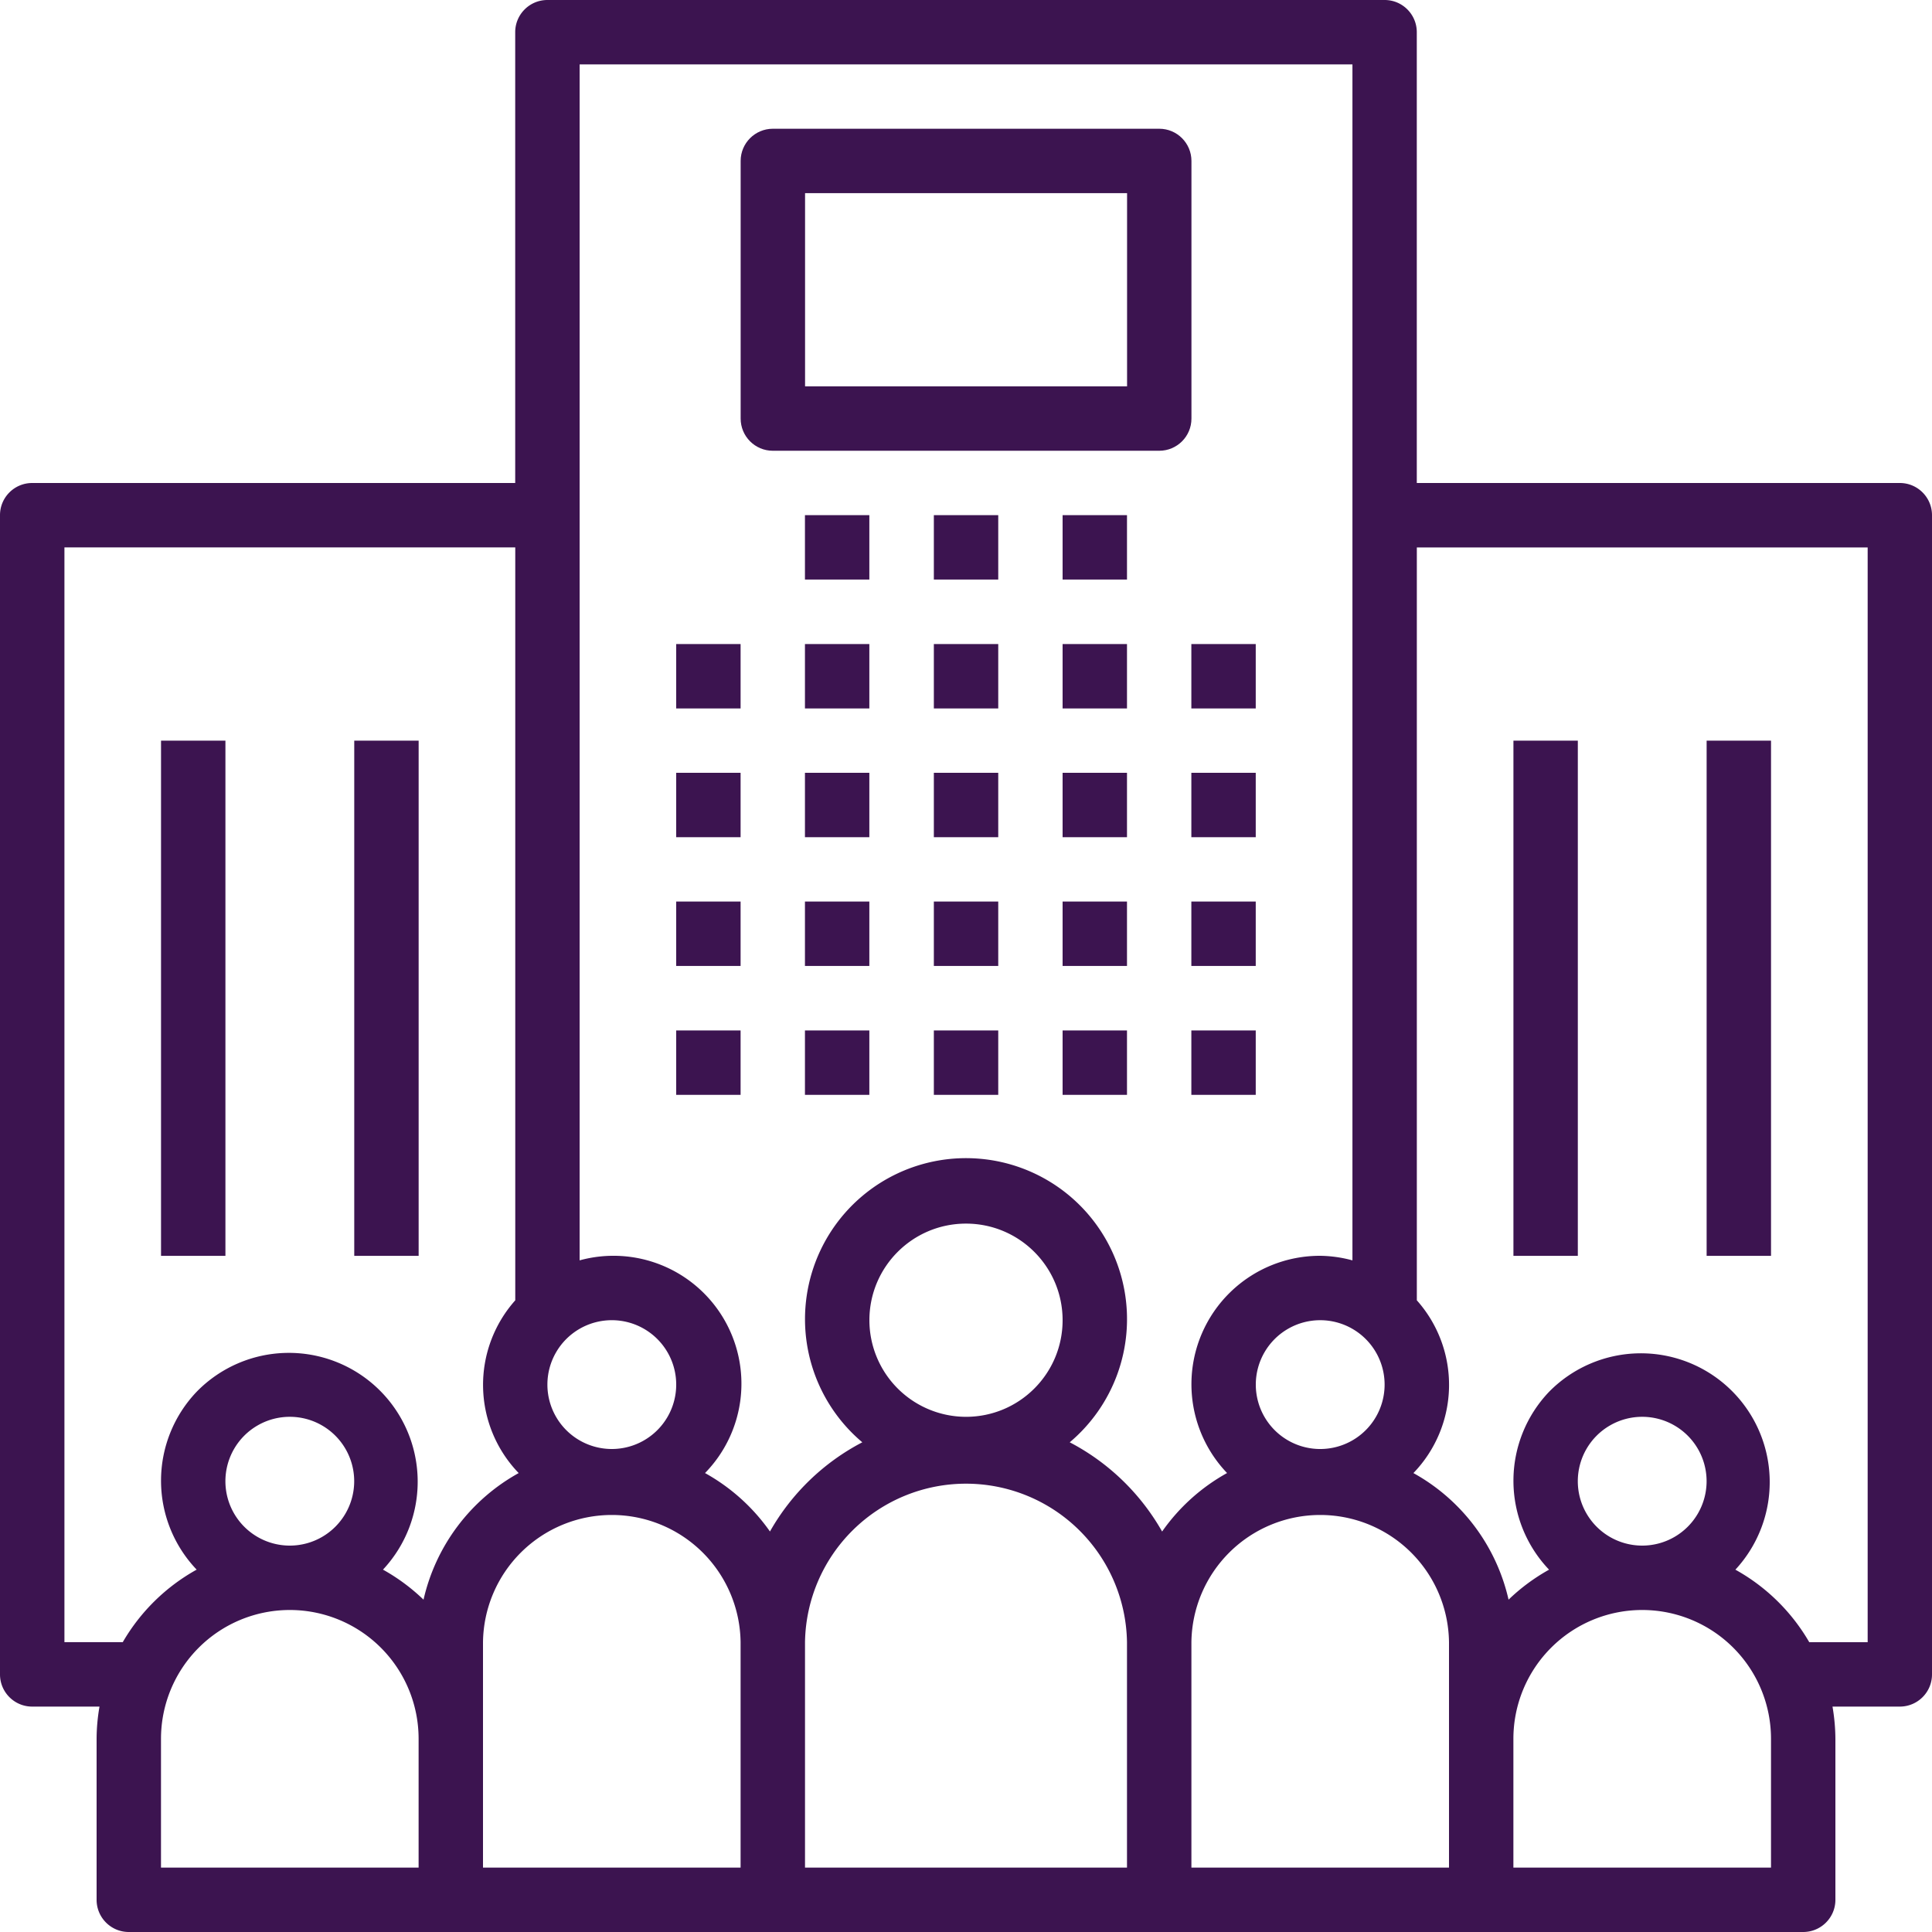 <svg width="100" height="100" fill="none" xmlns="http://www.w3.org/2000/svg"><path d="M38.333 33.336H35v3.333h3.333v-3.333zm0 6.664H35v3.333h3.333V40zm0 6.664H35v3.333h3.333v-3.333zm0 6.672H35v3.333h3.333v-3.333zm6.664-20h-3.333v3.333h3.333v-3.333zm0 6.664h-3.333v3.333h3.333V40zm0 6.664h-3.333v3.333h3.333v-3.333zm0 6.672h-3.333v3.333h3.333v-3.333zm6.673-20h-3.334v3.333h3.333v-3.333zm0 6.664h-3.334v3.333h3.333V40zm0 6.664h-3.334v3.333h3.333v-3.333zm0 6.672h-3.334v3.333h3.333v-3.333zm6.663-20H55v3.333h3.333v-3.333zm-13.336-6.672h-3.333v3.333h3.333v-3.333zm6.673 0h-3.334v3.333h3.333v-3.333zm6.663 0H55v3.333h3.333v-3.333zm0 13.336H55v3.333h3.333V40zm0 6.664H55v3.333h3.333v-3.333zm0 6.672H55v3.333h3.333v-3.333zm6.664-20h-3.333v3.333h3.333v-3.333zm0 6.664h-3.333v3.333h3.333V40zm0 6.664h-3.333v3.333h3.333v-3.333zm0 6.672h-3.333v3.333h3.333v-3.333z" fill="#3C1450"/><path d="M98.335 25H73.333V1.667C73.333.746 72.588 0 71.67 0H28.333c-.92 0-1.666.746-1.666 1.665V25h-25C.746 25 0 25.744 0 26.665v60.002c0 .92.746 1.666 1.665 1.666H5.15A9.936 9.936 0 005 90v8.333c0 .921.746 1.667 1.665 1.667h86.668c.921 0 1.667-.746 1.667-1.665V90a10.166 10.166 0 00-.15-1.667h3.483c.921 0 1.667-.745 1.667-1.664V26.667c0-.921-.746-1.667-1.665-1.667zM71.667 71.667a3.332 3.332 0 11-6.667 0 3.332 3.332 0 116.667 0zm-40-3.334a3.332 3.332 0 110 6.667 3.332 3.332 0 110-6.667zm-10 28.334H8.333V90a6.667 6.667 0 0113.334 0v6.667zm-10-20a3.332 3.332 0 116.666 0 3.332 3.332 0 11-6.666 0zm10.252 6.129a10.114 10.114 0 00-2.096-1.552 6.667 6.667 0 00-9.644-9.207 6.668 6.668 0 000 9.207 10.074 10.074 0 00-3.825 3.754H3.335V28.333H26.67v38.971a6.576 6.576 0 00.177 8.942 10.03 10.03 0 00-4.925 6.552l-.002-.002zm16.414 13.87H25V85a6.667 6.667 0 0113.333 0v11.667zm20 0H41.667V85a8.334 8.334 0 0116.666 0v11.667zM45 68.334c0-2.762 2.237-5 5-5s5 2.238 5 5c0 2.763-2.237 5-5 5a5.004 5.004 0 01-5-5zM60.15 79.27a11.753 11.753 0 00-4.781-4.617 8.333 8.333 0 001.006-11.742 8.333 8.333 0 00-11.742-1.006 8.332 8.332 0 000 12.748 11.728 11.728 0 00-4.78 4.617 10.084 10.084 0 00-3.361-3.025 6.62 6.62 0 00-6.49-11.009V3.333h40v61.904A6.637 6.637 0 0068.335 65a6.648 6.648 0 00-4.822 11.244 10.061 10.061 0 00-3.36 3.025h-.003zM75 90v6.667H61.667V85A6.667 6.667 0 0175 85v5zm16.667 6.667H78.333V90a6.667 6.667 0 0113.334 0v6.667zm-10-20a3.332 3.332 0 116.666 0 3.332 3.332 0 11-6.666 0zm15 8.333h-3.02a10.044 10.044 0 00-3.824-3.754 6.667 6.667 0 00-9.644-9.206 6.668 6.668 0 000 9.206c-.762.425-1.469.946-2.096 1.552a10.03 10.03 0 00-4.925-6.552 6.574 6.574 0 00.177-8.942V28.335H96.67v56.667L96.667 85z" fill="#3C1450"/><path d="M81.668 38.336h-3.333v26.667h3.333V38.336zm10 0h-3.333v26.667h3.333V38.336zm-79.998 0H8.335v26.667h3.333V38.336zm10 0h-3.334v26.667h3.333V38.336zM60.005 6.664H40.003c-.921 0-1.667.746-1.667 1.665v13.335c0 .92.744 1.667 1.665 1.667h20.002c.92 0 1.666-.744 1.666-1.665V8.331c0-.921-.746-1.667-1.664-1.667zm-1.67 13.333H41.67v-10h16.667v10z" fill="#3C1450"/></svg>